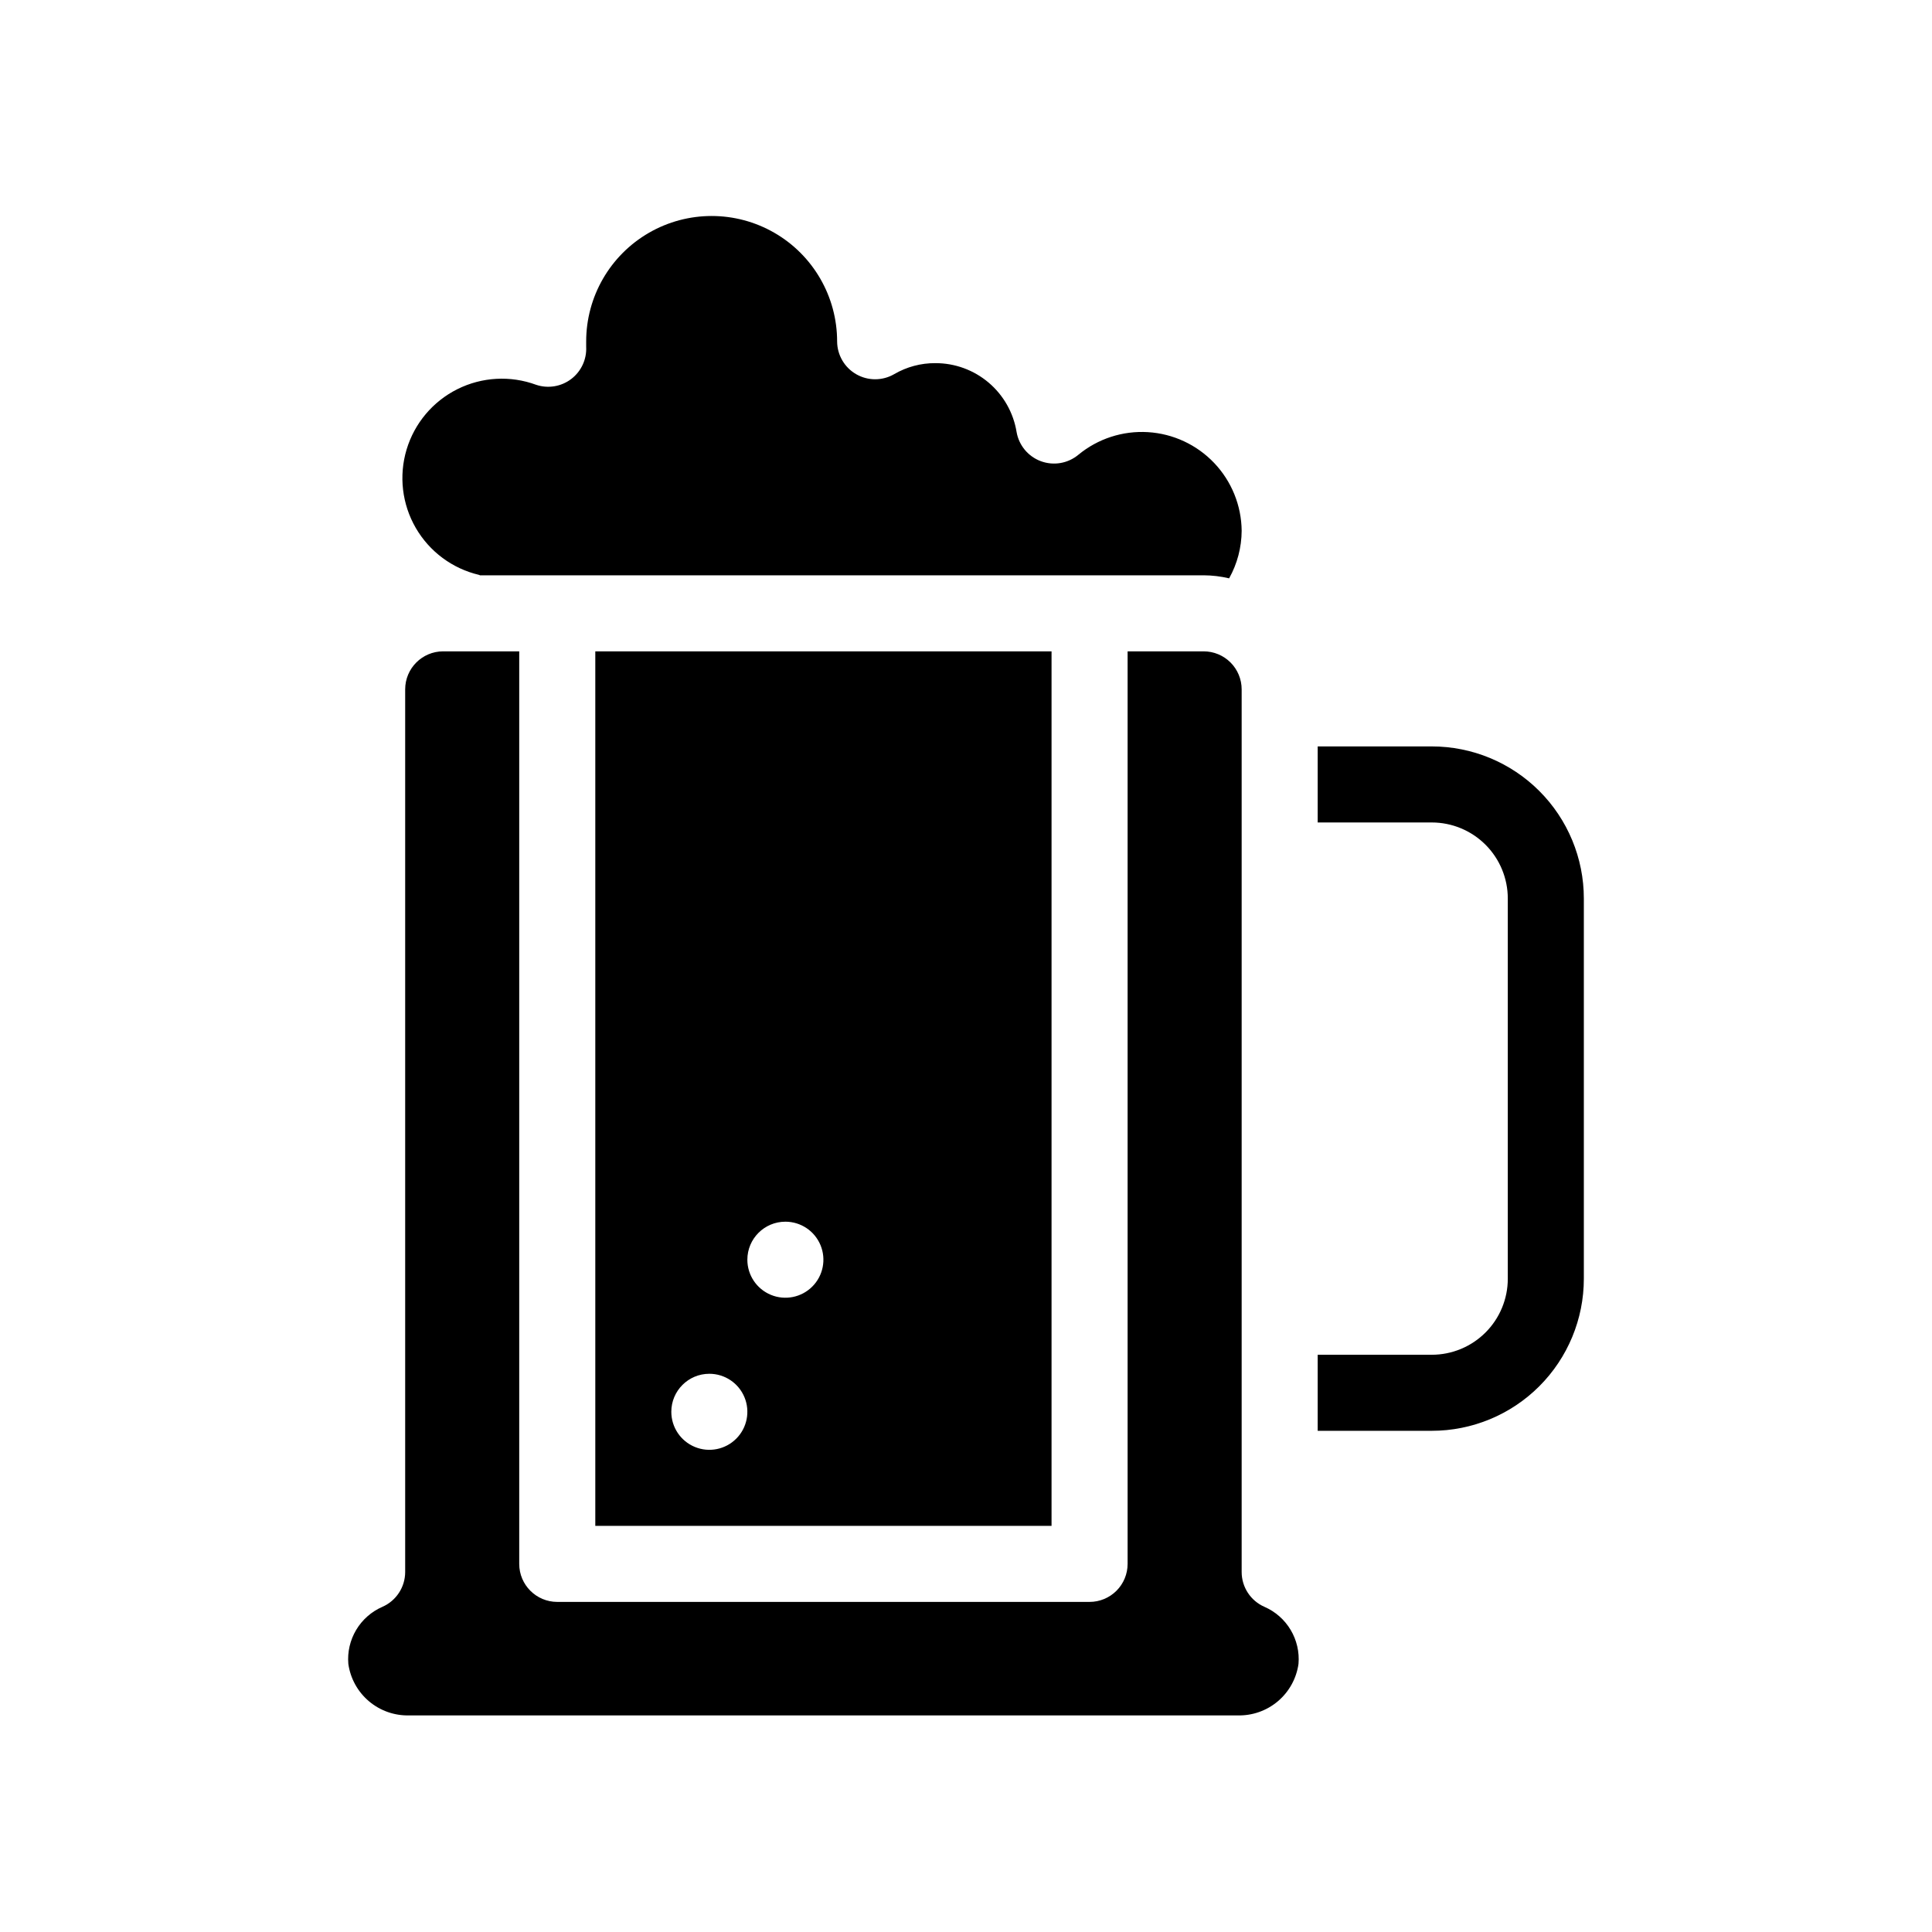 <?xml version="1.0" encoding="UTF-8"?>
<!-- Uploaded to: ICON Repo, www.iconrepo.com, Generator: ICON Repo Mixer Tools -->
<svg fill="#000000" width="800px" height="800px" version="1.1" viewBox="144 144 512 512" xmlns="http://www.w3.org/2000/svg">
 <g>
  <path d="m523.43 341.81h-30.23v20.152h30.23c5.344 0 10.469 2.125 14.25 5.902 3.777 3.781 5.902 8.906 5.902 14.25v100.76c0 5.344-2.125 10.473-5.902 14.25-3.781 3.781-8.906 5.902-14.25 5.902h-30.23v20.152h30.23c10.688 0 20.938-4.246 28.496-11.805 7.559-7.559 11.809-17.809 11.809-28.5v-100.76c0-10.691-4.25-20.941-11.809-28.5-7.559-7.559-17.809-11.805-28.496-11.805z"/>
  <path d="m271.18 296.46h191.8c2.273 0.012 4.535 0.281 6.75 0.809 2.156-3.852 3.297-8.184 3.324-12.598-0.062-6.691-2.664-13.113-7.273-17.965-4.613-4.852-10.891-7.777-17.57-8.184-6.684-0.406-13.27 1.738-18.434 5.996-2.769 2.305-6.555 2.953-9.934 1.707-3.375-1.25-5.832-4.203-6.441-7.754-0.836-5.098-3.461-9.73-7.402-13.074-3.941-3.34-8.941-5.172-14.109-5.16-3.84-0.027-7.617 0.984-10.934 2.922-3.106 1.793-6.934 1.801-10.047 0.016-3.117-1.785-5.043-5.094-5.066-8.684 0-11.879-6.336-22.855-16.625-28.797-10.289-5.938-22.965-5.938-33.25 0-10.289 5.941-16.629 16.918-16.629 28.797v1.41c0.172 3.328-1.312 6.523-3.961 8.539-2.652 2.016-6.129 2.594-9.289 1.539-6.82-2.512-14.375-2.094-20.879 1.152-6.504 3.25-11.375 9.039-13.465 16-2.086 6.965-1.207 14.48 2.434 20.77 3.641 6.293 9.719 10.801 16.797 12.457z"/>
  <path d="m479.1 569.83c-3.668-1.602-6.039-5.219-6.047-9.219v-233.92c0-2.672-1.062-5.238-2.949-7.125-1.891-1.891-4.453-2.953-7.125-2.953h-20.152v241.83c0 2.672-1.062 5.238-2.953 7.125-1.891 1.891-4.453 2.953-7.125 2.953h-141.07c-5.566 0-10.078-4.512-10.078-10.078v-241.83h-20.152c-5.562 0-10.074 4.512-10.074 10.078v233.92c-0.008 4-2.379 7.617-6.047 9.219-2.891 1.262-5.316 3.398-6.934 6.109-1.617 2.711-2.348 5.859-2.082 9.004 0.543 3.867 2.492 7.398 5.477 9.918 2.984 2.519 6.789 3.848 10.695 3.738h219.46c3.902 0.109 7.711-1.219 10.695-3.738s4.934-6.051 5.477-9.918c0.266-3.144-0.465-6.293-2.082-9.004-1.617-2.711-4.043-4.848-6.934-6.109z"/>
  <path d="m422.67 548.37v-231.75h-120.91v231.75zm-70.535-80.609c4.074 0 7.75 2.453 9.309 6.219 1.559 3.766 0.699 8.102-2.184 10.98-2.883 2.883-7.215 3.746-10.98 2.184-3.766-1.559-6.223-5.231-6.223-9.309 0-5.562 4.512-10.074 10.078-10.074zm-20.152 40.305c4.074 0 7.75 2.453 9.309 6.219 1.559 3.766 0.699 8.102-2.184 10.98-2.883 2.883-7.215 3.746-10.98 2.184-3.766-1.559-6.223-5.231-6.223-9.309 0-5.562 4.512-10.074 10.078-10.074z"/>
 </g>
</svg>